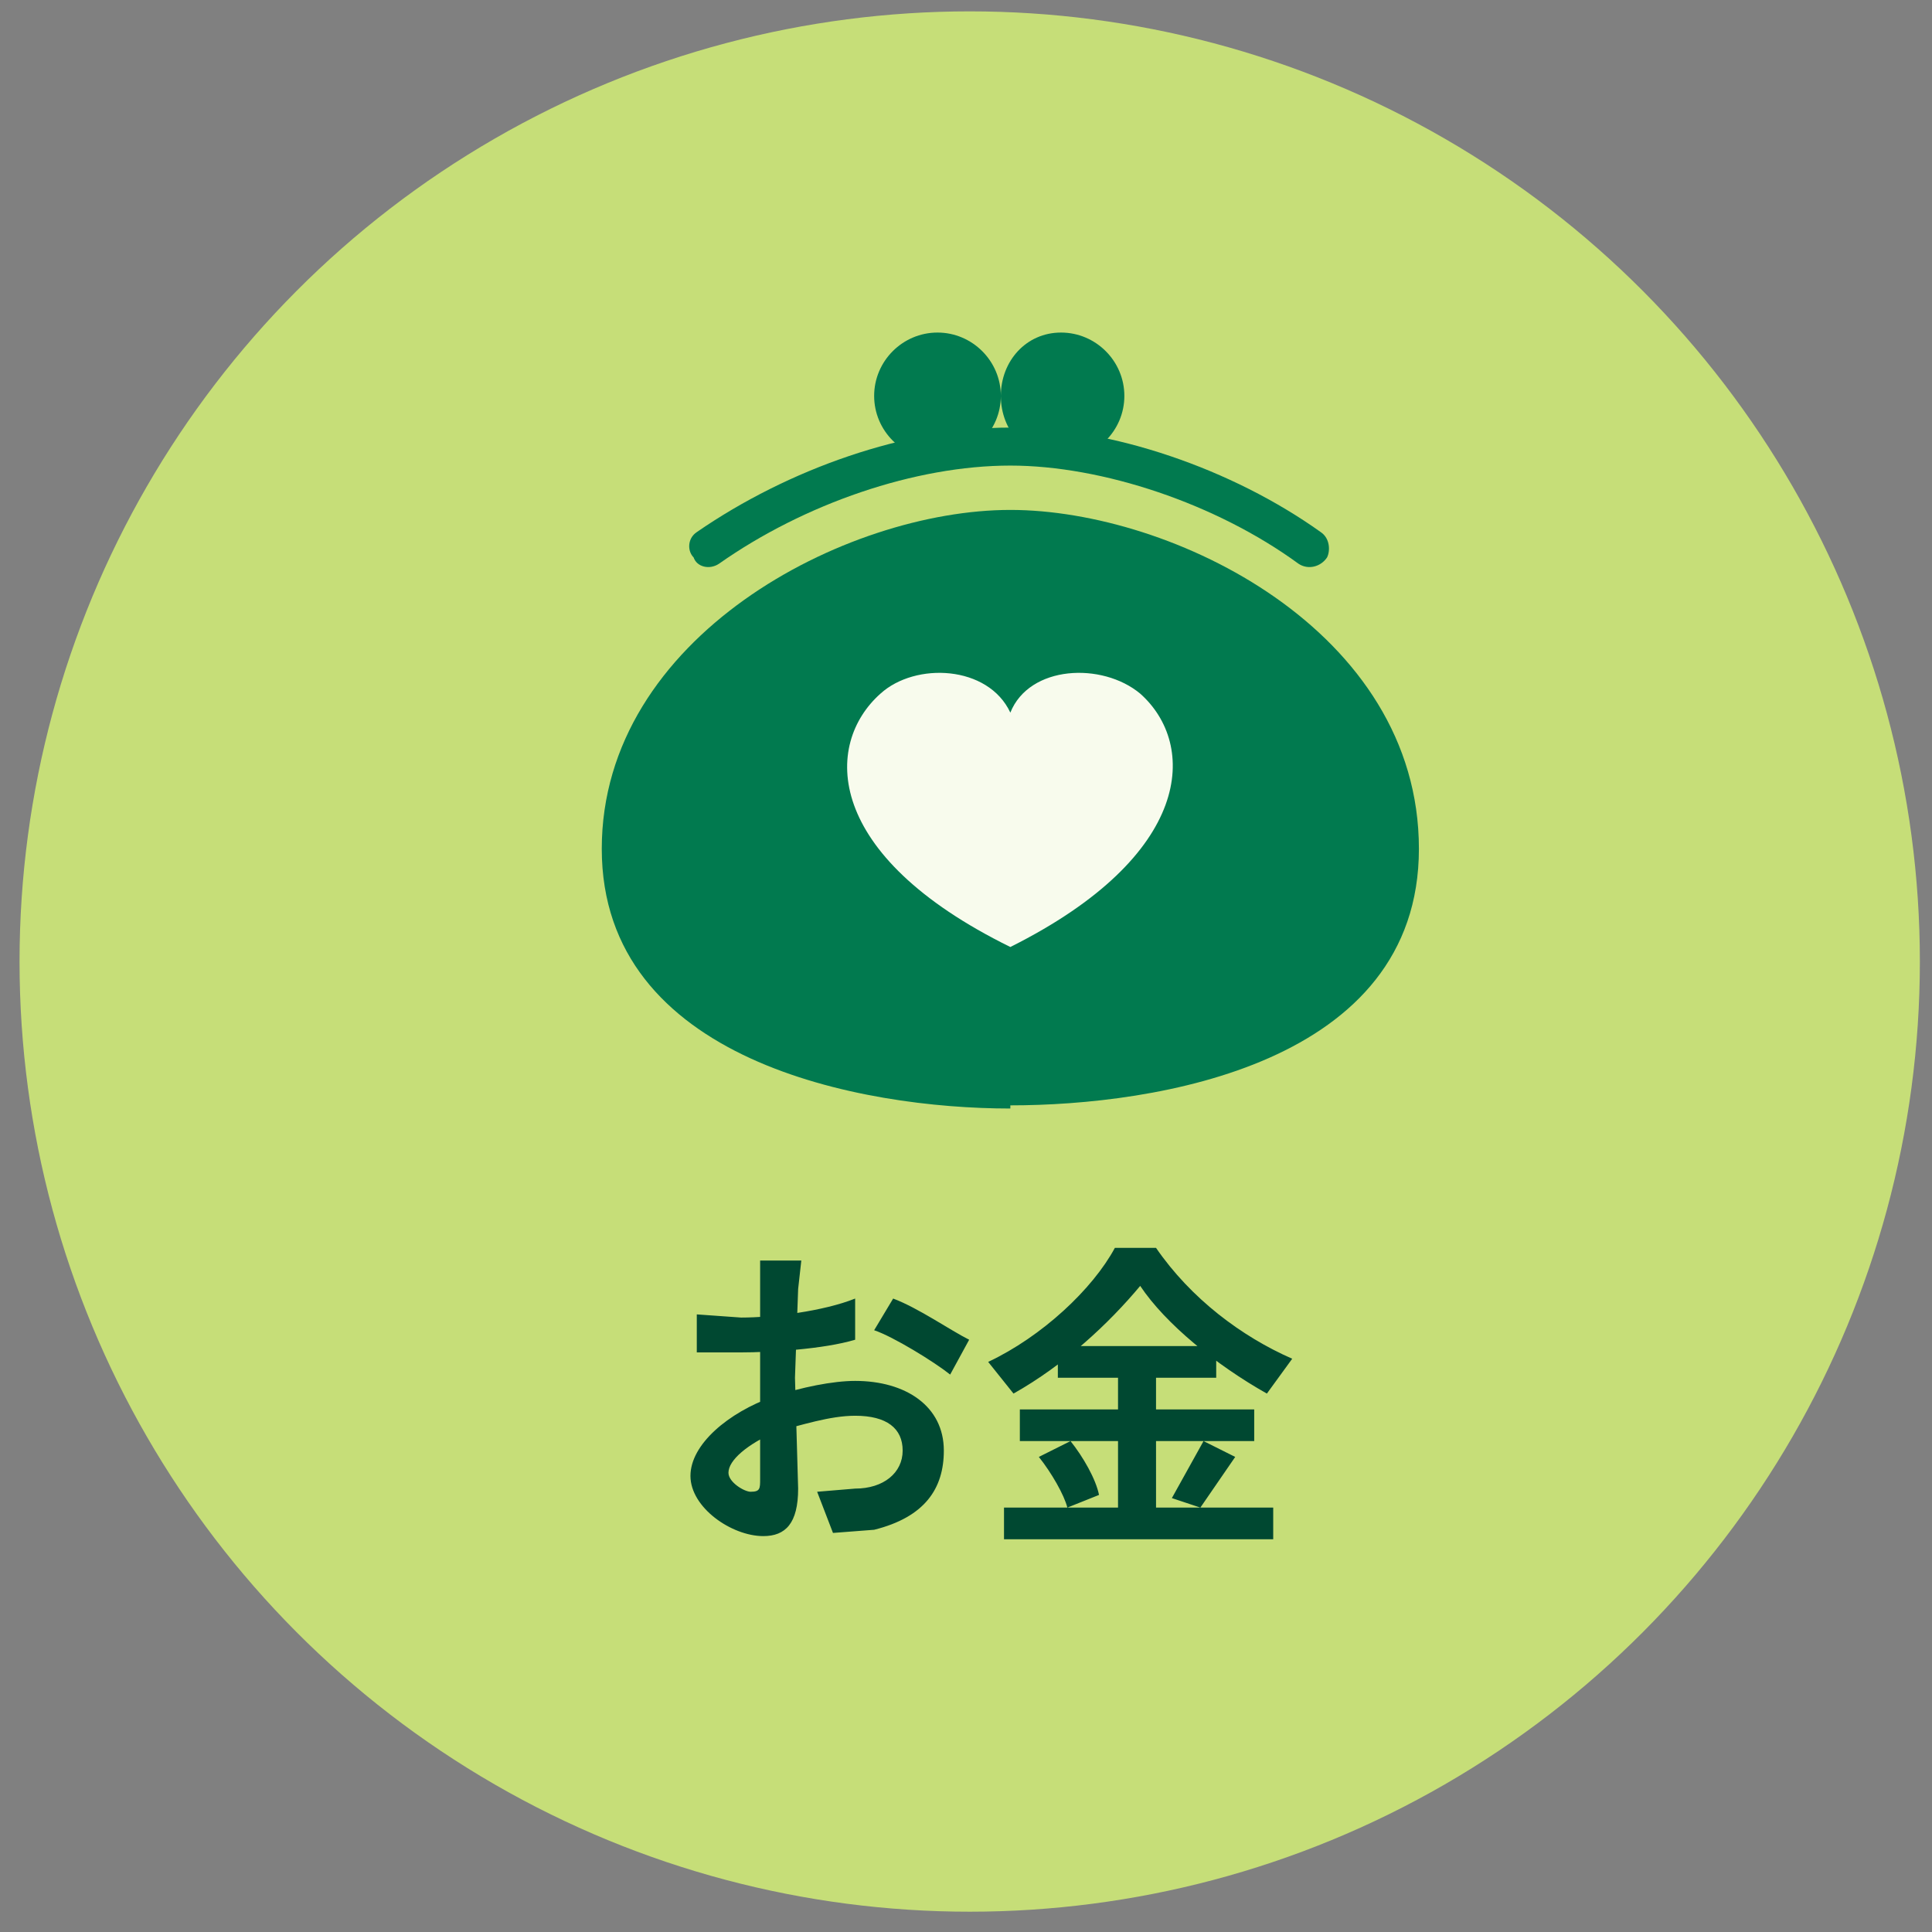 <svg width="61" height="61" fill="none" xmlns="http://www.w3.org/2000/svg"><rect width="100%" height="100%" fill="#808080" stroke="none"/><circle cx="30.617" cy="30.359" r="30" fill="#C6DE78"/><path fill-rule="evenodd" clip-rule="evenodd" d="M31.9 14.7c-3 0-6.5 1.2-9.2 3.1-.3.2-.7.1-.8-.2-.2-.2-.2-.6.1-.8 2.9-2 6.6-3.3 9.9-3.3 3.2 0 7 1.3 9.8 3.3.3.2.3.6.2.8-.2.3-.6.4-.9.2-2.6-1.9-6.2-3.1-9.1-3.1z" fill="#017A4F"/><path d="M31.9 35C27.2 35 19 33.5 19 26.8c0-6.7 7.7-10.7 12.9-10.7 5.1 0 12.9 3.8 12.9 10.7 0 6.8-8.3 8.1-12.9 8.1" fill="#017A4F"/><path d="M31.9 29.9c-5.9-2.9-5.9-6.4-4.1-8 1.1-1 3.4-.9 4.1.6.6-1.5 2.9-1.6 4.1-.6 1.8 1.6 1.7 5.1-4.1 8z" fill="#F8FBED"/><path d="M31.6 12.5c0 1.1-.9 2-2 2s-2-.9-2-2 .9-2 2-2 2 .9 2 2zM35.5 12.5c0 1.1-.9 2-2 2s-1.9-.9-1.9-2 .8-2 1.9-2c1.1 0 2 .9 2 2z" fill="#017A4F"/><path d="M25.3 39.8l-.1.9-.1 2.8.1 3.5c0 1.1-.4 1.5-1.1 1.5-1 0-2.3-.9-2.3-1.9 0-1 1.2-2 2.6-2.5.9-.3 1.9-.5 2.6-.5 1.6 0 2.8.8 2.8 2.2 0 1.2-.6 2.1-2.2 2.5l-1.3.1-.5-1.3L27 47c.9 0 1.5-.5 1.5-1.2s-.5-1.1-1.5-1.1c-.8 0-1.7.3-2.5.5-.9.4-1.5.9-1.5 1.3 0 .3.5.6.7.6.3 0 .3-.1.3-.4v-3.1-2.9-.9h1.3zm2.9 1.2c.8.3 1.8 1 2.4 1.3l-.6 1.1c-.5-.4-1.8-1.2-2.4-1.4l.6-1zm-6.2.5l1.4.1c1 0 2.6-.2 3.6-.6v1.3c-1 .3-2.7.4-3.6.4H22v-1.2zm14-.9c-1 1.2-2.4 2.5-4 3.4l-.8-1c1.7-.8 3.3-2.3 4-3.6h1.3c1.1 1.6 2.7 2.8 4.3 3.5L40 44c-1.6-.9-3.2-2.2-4-3.4zm-2.6 1.9h5v1h-5v-1zm-1.2 2h7.4v1h-7.4v-1zm-.5 3.1h8.5v1h-8.5v-1zm3.6-4.7h1.2V48h-1.2v-5.1zM32.8 46l1-.5c.4.5.8 1.2.9 1.7l-1 .4c-.1-.4-.5-1.1-.9-1.6zm5.2-.5l1 .5-1.1 1.6-.9-.3 1-1.8z" fill="#004831"/></svg>
